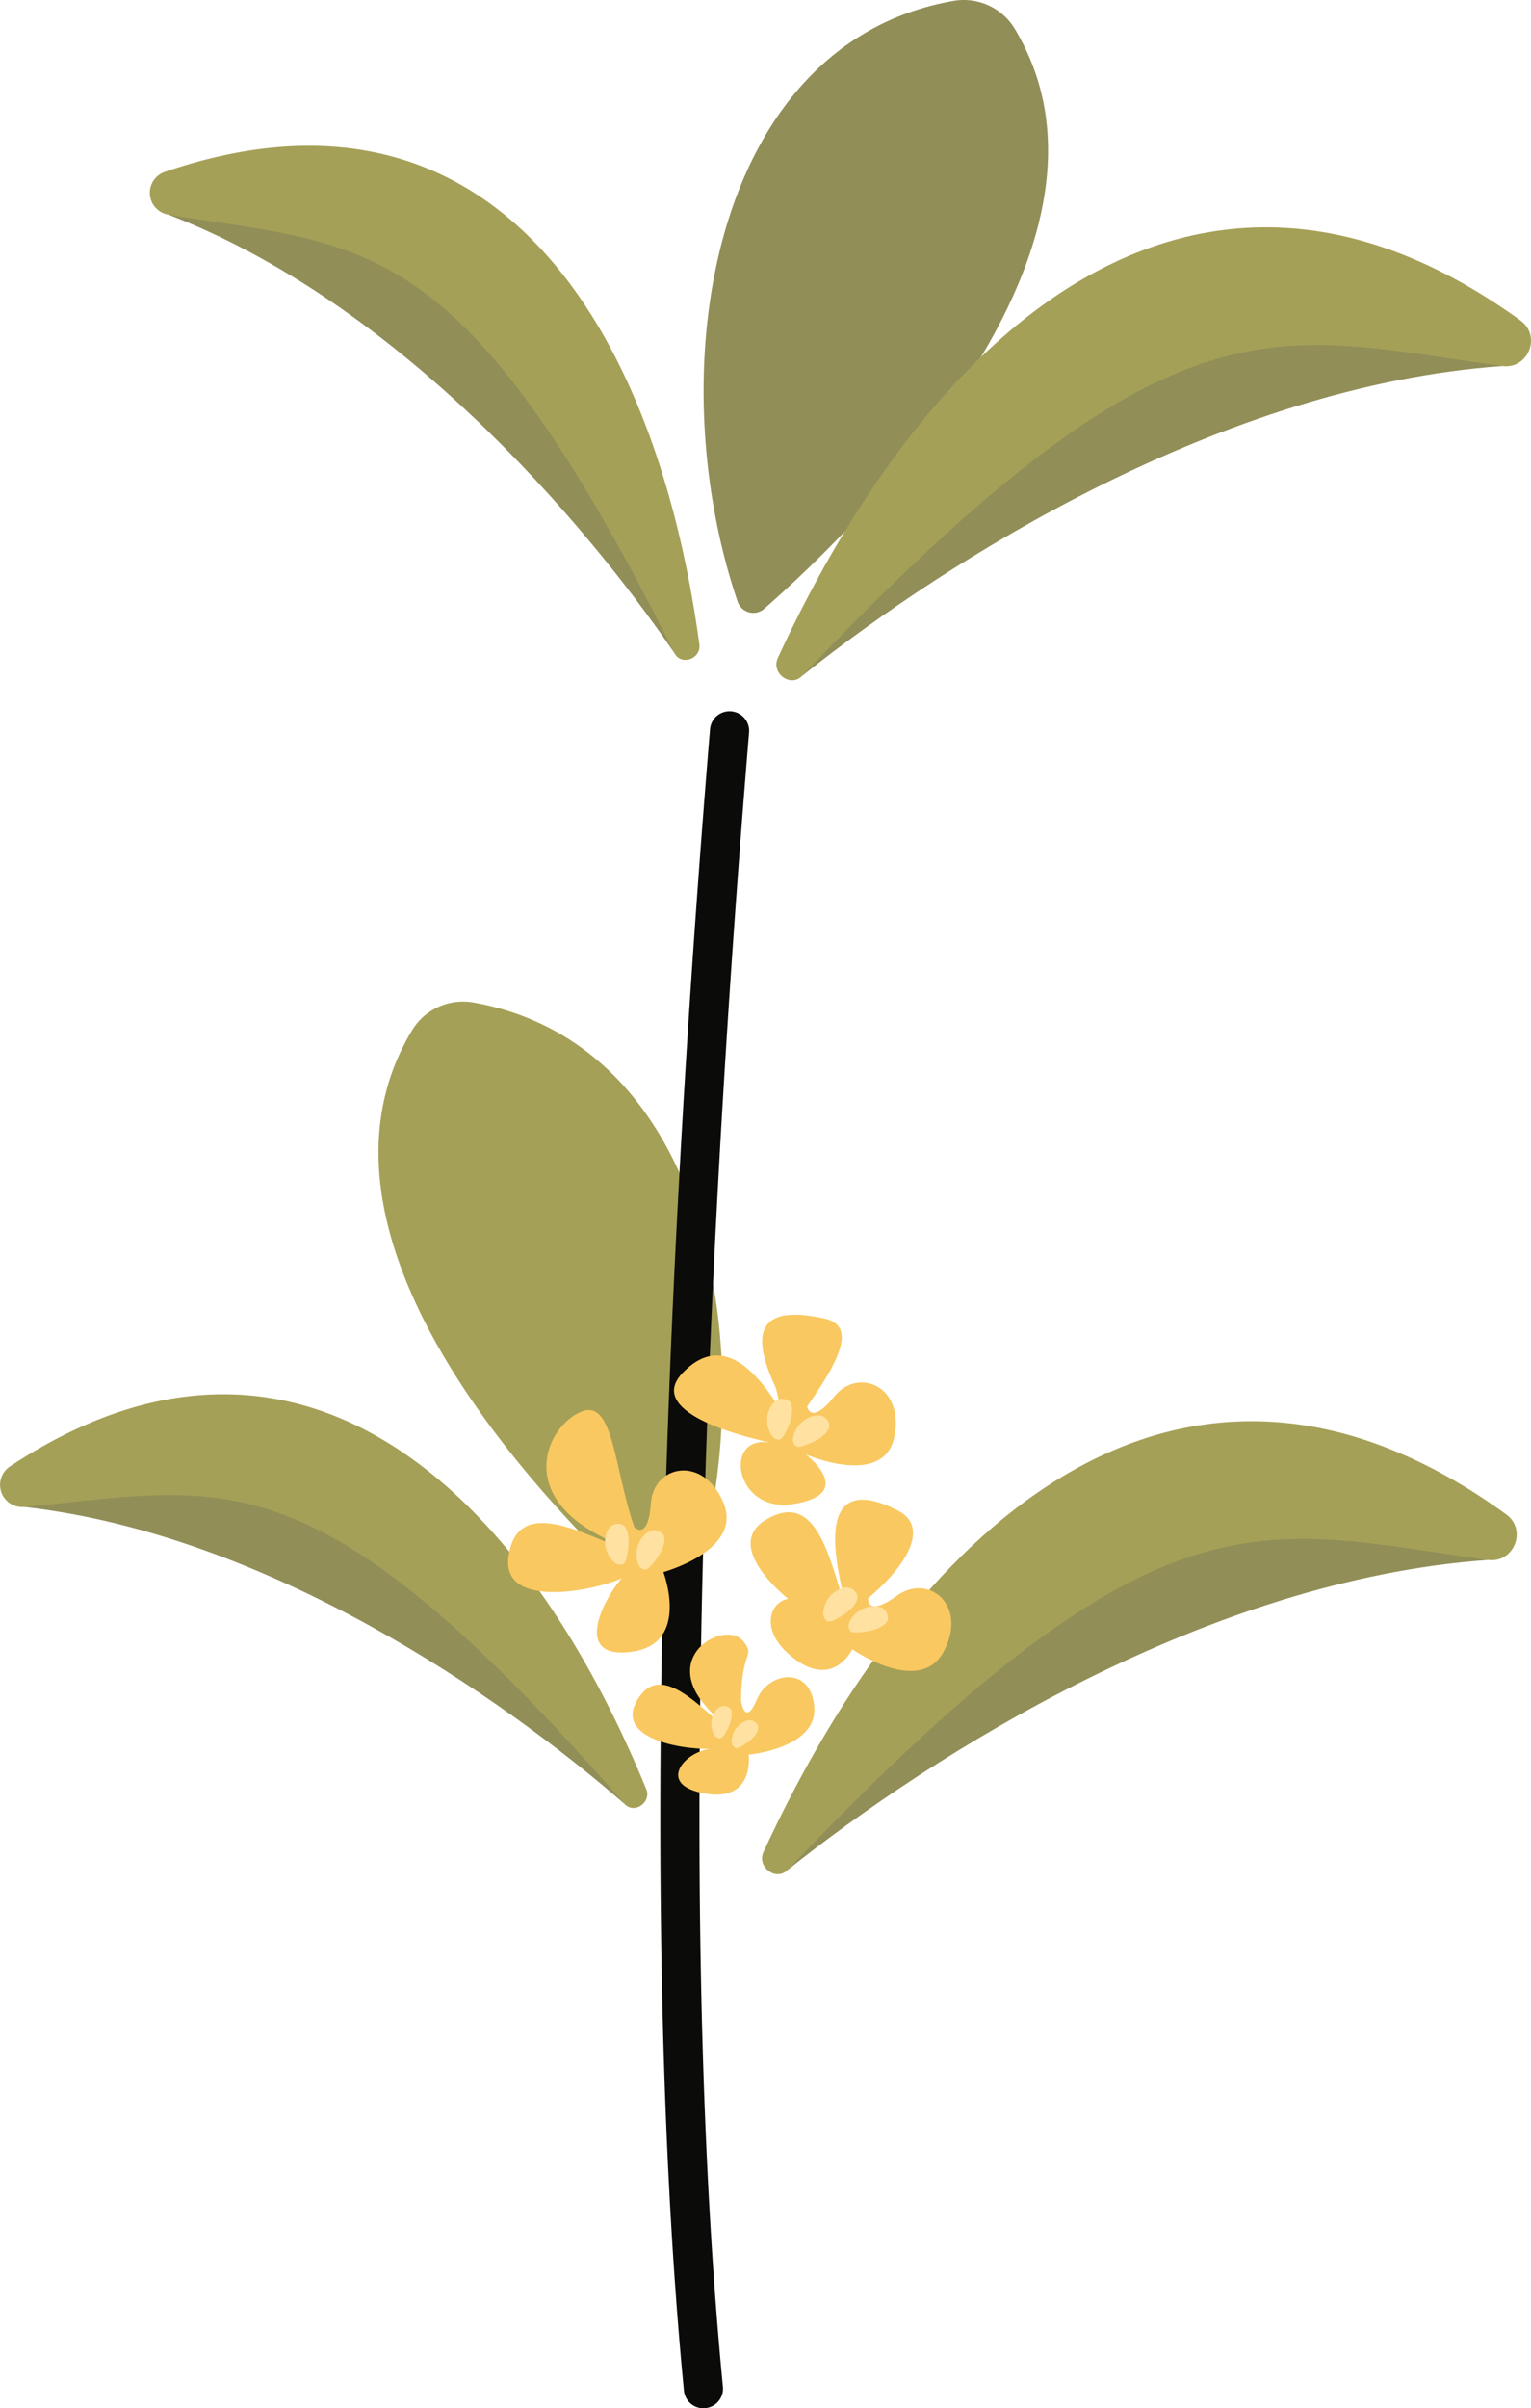 <svg xmlns="http://www.w3.org/2000/svg" viewBox="0 0 477.232 750.297"><g id="图层_2" data-name="图层 2"><g id="图层_1-2" data-name="图层 1"><path d="M229.931,187.465C205.222,114.616,222.071,13.427,297.207.279a18.57,18.57,0,0,1,19.111,8.705c41.532,69.225-53.31,158.975-78.091,180.673A5.168,5.168,0,0,1,229.931,187.465Z" style="fill:#918e58"/><path d="M250.056,210.553c45.2-36.026,130.9-90.35,218.19-96.506-44.937-24.945-62.59-26.73-95.484-8.677S273.373,169.536,250.056,210.553Z" style="fill:#918e58"/><path d="M242.456,205C291.032,99.756,374.619,27.93,473.947,99.842c6.647,4.812,2.426,15.313-5.7,14.2-71.451-9.74-101.784-25.683-218.186,96.507C246.447,214.341,240.264,209.748,242.456,205Z" style="fill:#a5a057"/><path d="M210.223,203.442C181.651,161.746,123.91,94.384,52.5,66.886c43.96-9.351,59.178-6.324,82.059,17.193S201.229,163.177,210.223,203.442Z" style="fill:#918e58"/><path d="M218,200.743C204.33,100.311,152.832,18.854,51.369,53.549A6.9,6.9,0,0,0,52.5,66.887c62.236,10.15,91.68,4.586,157.721,136.555C212.27,207.534,218.617,205.276,218,200.743Z" style="fill:#a5a057"/><path d="M214.422,499.668c24.878-72.791,8.264-174.018-66.841-187.341a18.568,18.568,0,0,0-19.131,8.661c-41.693,69.128,52.94,159.1,77.672,180.854A5.167,5.167,0,0,0,214.422,499.668Z" style="fill:#a5a057"/><path d="M245.6,582.512c45.2-36.026,130.9-90.349,218.191-96.506-44.937-24.945-62.591-26.73-95.485-8.676S268.92,541.5,245.6,582.512Z" style="fill:#918e58"/><path d="M238,576.957C286.579,471.716,370.165,399.889,469.494,471.8c6.647,4.812,2.425,15.313-5.706,14.2-71.451-9.741-101.783-25.684-218.186,96.506C241.993,586.3,235.81,581.707,238,576.957Z" style="fill:#a5a057"/><path d="M194.585,561.931C156.435,528.772,83.6,478.117,7.561,469.484c40.189-20.118,55.679-21.019,83.743-4.02S175.743,525.228,194.585,561.931Z" style="fill:#918e58"/><path d="M201.431,557.362C162.917,463.606,92.569,397.738,3.11,456.861a6.9,6.9,0,0,0,4.455,12.622c62.786-5.845,89.881-18.643,187.02,92.448C197.6,565.376,203.17,561.593,201.431,557.362Z" style="fill:#a5a057"/><path d="M219.256,750.3a6.1,6.1,0,0,1-6.068-5.517c-16.284-168.4-1.893-396.569,8.136-517.586A6.1,6.1,0,1,1,233.49,228.2c-9.994,120.61-24.344,347.947-8.152,515.4a6.1,6.1,0,0,1-5.487,6.663Q219.551,750.3,219.256,750.3Z" style="fill:#0b0b0a"/><path d="M225.464,468.066c-6.343-14.915-21.787-11.591-22.586.3s-5.156,7.436-5.156,7.436c-6.405-18.6-6.465-40.293-16.673-35.941s-19.385,23.929,3.607,37.294c2.559,1.487,4.709,2.626,6.512,3.476l-.613.452c-14.282-6.074-29.591-12.62-32.03,3.676s25.01,11.34,35.218,6.987c-6.875,8.282-14.6,25.5,3.446,22.813s9.59-24.782,9.59-24.782S231.807,482.982,225.464,468.066Z" style="fill:#f9c860"/><path d="M195.794,482.711c-.611,4.081-1.045,5.012-2.935,4.729s-4.782-4.177-4.171-8.258,2.9-4.655,4.789-4.372S196.4,478.63,195.794,482.711Z" style="fill:#ffe1a1"/><path d="M204.614,485.7c-2.474,3.3-3.3,3.917-4.827,2.771s-2.227-5.946.247-9.248,4.761-2.722,6.29-1.577S207.088,482.4,204.614,485.7Z" style="fill:#ffe1a1"/><path d="M253.824,531.833c-.958-12.9-14.236-11.132-17.9-2.359s-4.917.559-4.917.559c-.058-15.7,4.512-13.911.741-18.653-5.513-6.93-25.781,4.045-11.848,20.05,1.552,1.782,2.883,3.194,4.026,4.3l-.579.184c-9.228-8.259-19.109-17.139-25.14-5.455s15.978,14.994,24.808,14.329c-8.45-.315-18.8,10.528-4.592,13.719,17.052,3.831,14.945-11.856,14.945-11.856S254.782,544.73,253.824,531.833Z" style="fill:#f9c860"/><path d="M226.89,538.494c-1.51,2.925-2.077,3.518-3.432,2.818s-2.539-4.384-1.029-7.31,3.387-2.771,4.742-2.072S228.4,535.568,226.89,538.494Z" style="fill:#ffe1a1"/><path d="M232.785,543.018c-2.718,1.859-3.5,2.112-4.359.853s-.154-5.064,2.564-6.923,4.3-.833,5.157.426S235.5,541.16,232.785,543.018Z" style="fill:#ffe1a1"/><path d="M278.742,447.786c3.384-15.851-11.164-22.009-18.65-12.742s-8.494,3.121-8.494,3.121c9.053-12.971,16.141-25.107,5.287-27.413s-26.63-3.534-15.5,20.619c1.24,2.689,1.088,5.245,2.074,6.978l-.761.017c-8.2-13.18-18.6-22.53-29.959-10.6s16.943,19.453,27.8,21.759c-15.433-3.137-11.672,21.834,6.368,19.119,20.691-3.115,4.243-15.534,4.243-15.534S275.358,463.638,278.742,447.786Z" style="fill:#f9c860"/><path d="M245.728,444.431c-1.648,3.782-2.309,4.57-4.061,3.806s-3.535-5.274-1.887-9.057,4.008-3.744,5.76-2.981S247.376,440.648,245.728,444.431Z" style="fill:#ffe1a1"/><path d="M252.887,449.52c-3.8,1.6-4.823,1.718-5.566-.043s1.077-6.258,4.879-7.861,5.484.052,6.227,1.813S256.689,447.917,252.887,449.52Z" style="fill:#ffe1a1"/><path d="M294.305,514.286c7.4-14.421-5.039-24.159-14.683-17.165s-9.014.8-9.014.8c12.122-10.162,19.208-22.226,9.33-27.283s-23.18-8.11-18.732,18.11c.5,2.919,1,5.3,1.5,7.228l-.739-.181c-4.475-14.861-9.244-30.813-23.326-22.256s7.3,26.474,17.174,31.53c-8.615-15.593-23.723-2-10.107,10.137s19.964-1.382,19.964-1.382S286.906,528.707,294.305,514.286Z" style="fill:#f9c860"/><path d="M262.478,503.369c-3.526,2.143-4.519,2.406-5.512.773s.149-6.348,3.675-8.491,5.433-.752,6.425.881S266,501.227,262.478,503.369Z" style="fill:#ffe1a1"/><path d="M269.876,508.322c-4.088.556-5.1.4-5.362-1.493s2.671-5.761,6.76-6.317,5.281,1.48,5.538,3.374S273.965,507.765,269.876,508.322Z" style="fill:#ffe1a1"/></g></g></svg>